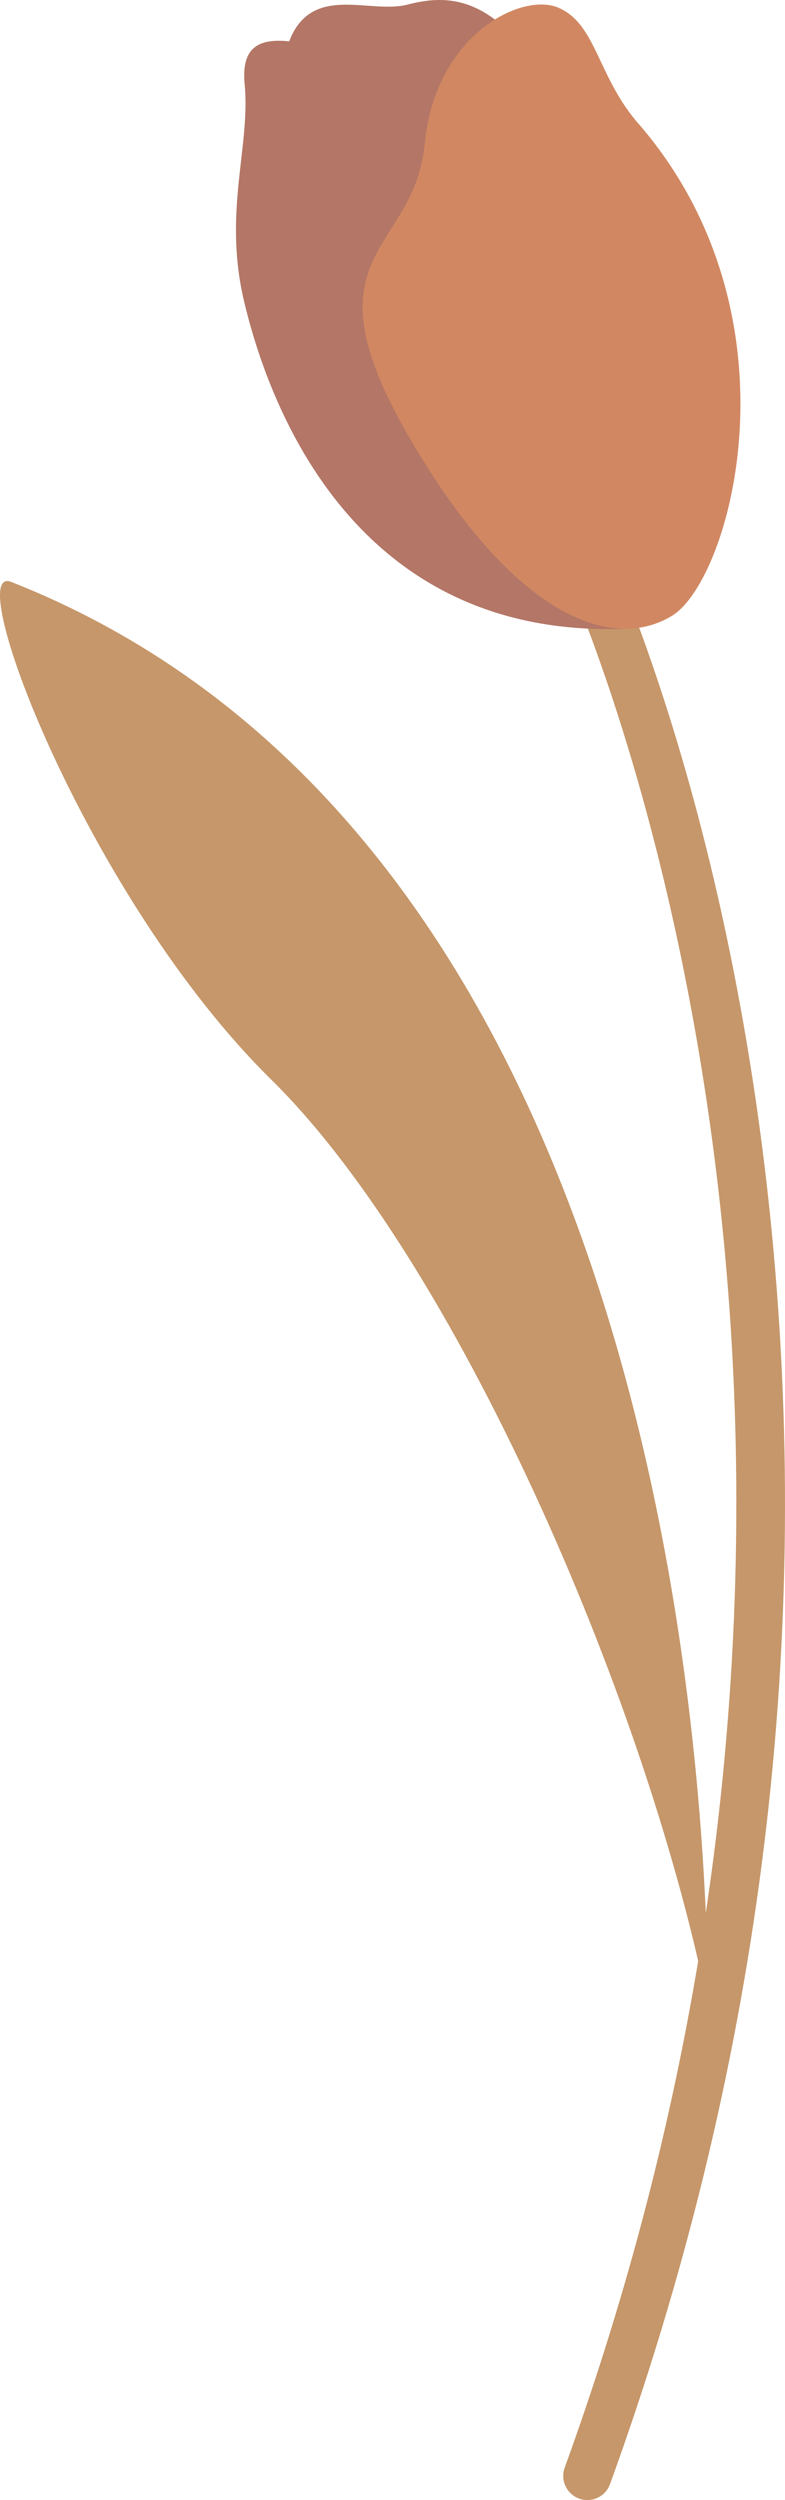   <svg xmlns="http://www.w3.org/2000/svg" viewBox="0 0 131.131 417.319" width="100%" style="vertical-align: middle; max-width: 100%; width: 100%;">
   <g>
   </g>
   <g>
    <g>
     <g>
      <path d="M117.996,321.568c-1.504-37.591-11.528-183.346-116.281-224.494-8.019-2.555,13.032,53.079,43.606,83.152,30.574,30.073,62.15,102.247,72.676,153.371" fill="rgb(198,151,106)">
      </path>
      <path d="M98.114,417.319c-.456,0-.921-.078-1.374-.242-2.092-.76-3.172-3.07-2.413-5.161,61.114-168.419,6.524-301.708,.099-316.352-.895-2.038,.032-4.414,2.069-5.308,2.038-.895,4.413,.033,5.308,2.069,4.859,11.073,21.175,51.981,27.136,113.503,6.816,70.347-2.28,140.609-27.037,208.835-.595,1.638-2.141,2.655-3.787,2.655Z" fill="rgb(198,151,106)">
      </path>
      <g>
       <path d="M84.389,4.669C79.043-.12,74.142-.82,68.127,.755c-6.015,1.575-14.814-2.992-19.046,4.471-4.232,7.463,3.119,16.373,3.676,16.707s36.31-3.564,36.31-3.564l-4.678-13.7Z" fill="rgb(180,118,102)">
       </path>
       <path d="M60.584,9.542c-11.447-2.757-20.719-6.015-19.717,4.511s-3.657,21.302-.074,36.338c3.583,15.036,17.12,56.489,63.981,54.558,4.701-.838,9.602-84.38-17.294-89.893l-26.896-5.513Z" fill="rgb(180,118,102)">
       </path>
       <path d="M93.244,1.272c-6.133-2.595-20.55,4.511-22.304,22.805s-20.55,17.793-2.757,48.618c17.793,30.825,34.333,36.087,44.107,30.073,9.774-6.015,22.053-49.62-5.263-81.698-7.268-8.019-7.268-17.041-13.783-19.798Z" fill="rgb(209,136,98)">
       </path>
      </g>
     </g>
    </g>
   </g>
  </svg>

